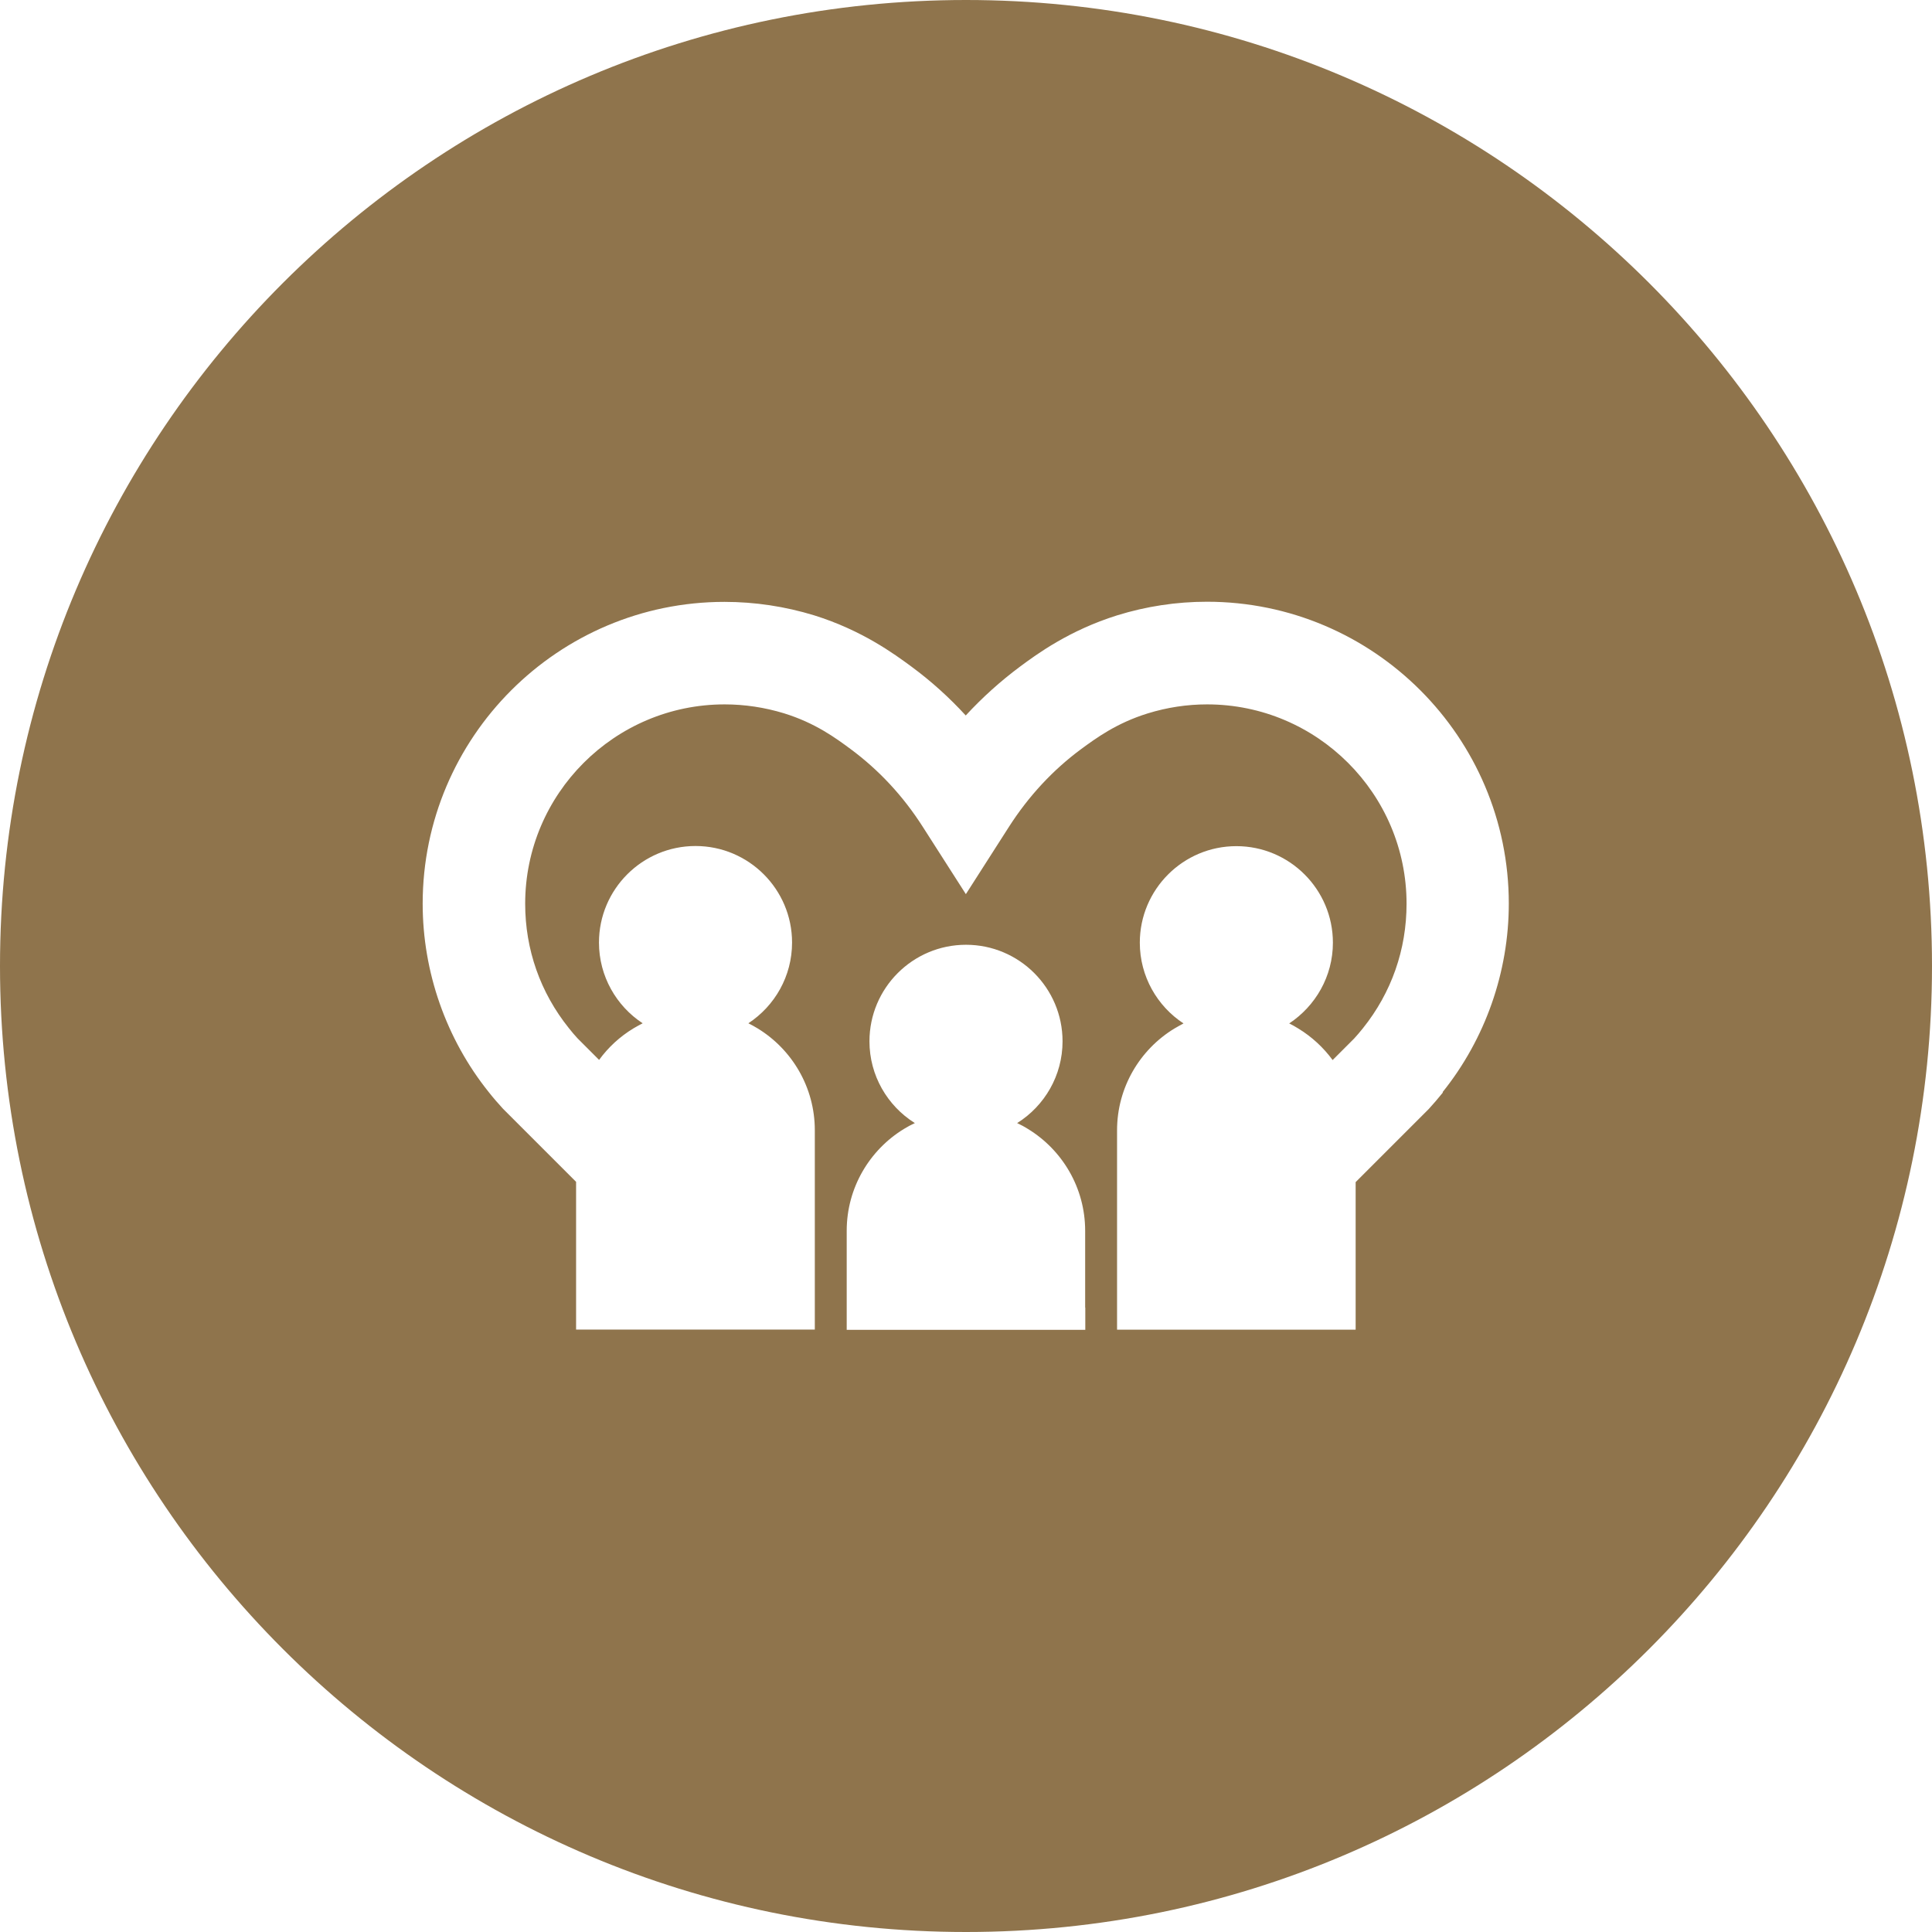 <svg xmlns="http://www.w3.org/2000/svg" id="Layer_2" viewBox="0 0 139.28 139.28"><defs><style>.cls-1{fill:#8f744c;}</style></defs><g id="Layer_1-2"><path class="cls-1" d="M139.28,69.64C139.28,31.18,108.1,0,69.64,0S0,31.18,0,69.64s31.18,69.64,69.64,69.64,69.64-31.18,69.64-69.64ZM78.24,94.27v1.6h-17.2v-7.14c0-3.1,1.65-5.83,4.12-7.34.26-.16.52-.3.8-.43,0,0-.02-.01-.03-.01-1.95-1.23-3.25-3.41-3.25-5.88,0-3.84,3.12-6.96,6.96-6.96s6.96,3.12,6.96,6.96c0,2.47-1.3,4.65-3.25,5.88-.01,0-.02.01-.03.01.27.13.54.27.79.43,2.47,1.51,4.12,4.24,4.12,7.34v5.54ZM104.02,78.76c-.34.42-.68.82-1.02,1.19l-.1.1-5.17,5.17v10.64h-17.2v-14.37c0-3.1,1.65-5.83,4.13-7.34.22-.13.44-.25.66-.37-1.89-1.24-3.15-3.39-3.15-5.82,0-3.84,3.12-6.96,6.96-6.96s6.96,3.12,6.96,6.96c0,2.43-1.26,4.57-3.15,5.82.23.11.45.24.66.37.97.59,1.81,1.37,2.47,2.27l1.55-1.55c.21-.23.42-.47.64-.75,2.05-2.56,3.14-5.66,3.14-8.97,0-7.92-6.45-14.37-14.38-14.37-1.45,0-2.89.22-4.28.65-2.26.7-3.73,1.79-4.81,2.58-2.03,1.5-3.78,3.39-5.19,5.59l-3.11,4.86-3.11-4.86c-1.41-2.21-3.16-4.09-5.2-5.6-1.07-.79-2.54-1.88-4.81-2.58-1.38-.42-2.82-.64-4.27-.64-7.93,0-14.38,6.45-14.38,14.37,0,3.3,1.09,6.4,3.15,8.97.21.27.42.51.63.74l1.55,1.55c.66-.91,1.5-1.68,2.47-2.27.22-.13.44-.25.67-.37-1.89-1.24-3.15-3.39-3.15-5.82,0-3.84,3.12-6.96,6.96-6.96s6.96,3.12,6.96,6.96c0,2.43-1.25,4.57-3.15,5.82.23.11.45.24.67.37,2.47,1.51,4.12,4.24,4.12,7.34v14.37h-17.21v-10.65l-5.27-5.27c-.34-.37-.68-.76-1.02-1.19-3.08-3.84-4.77-8.67-4.77-13.59,0-12,9.76-21.76,21.76-21.76,2.19,0,4.37.33,6.46.97,3.46,1.08,5.77,2.78,7.02,3.7,1.41,1.04,2.72,2.22,3.91,3.52,1.2-1.3,2.5-2.47,3.91-3.52,1.24-.92,3.56-2.62,7.01-3.7,2.1-.65,4.27-.98,6.47-.98,12,0,21.76,9.76,21.76,21.76,0,4.93-1.69,9.75-4.77,13.59Z"></path></g></svg>